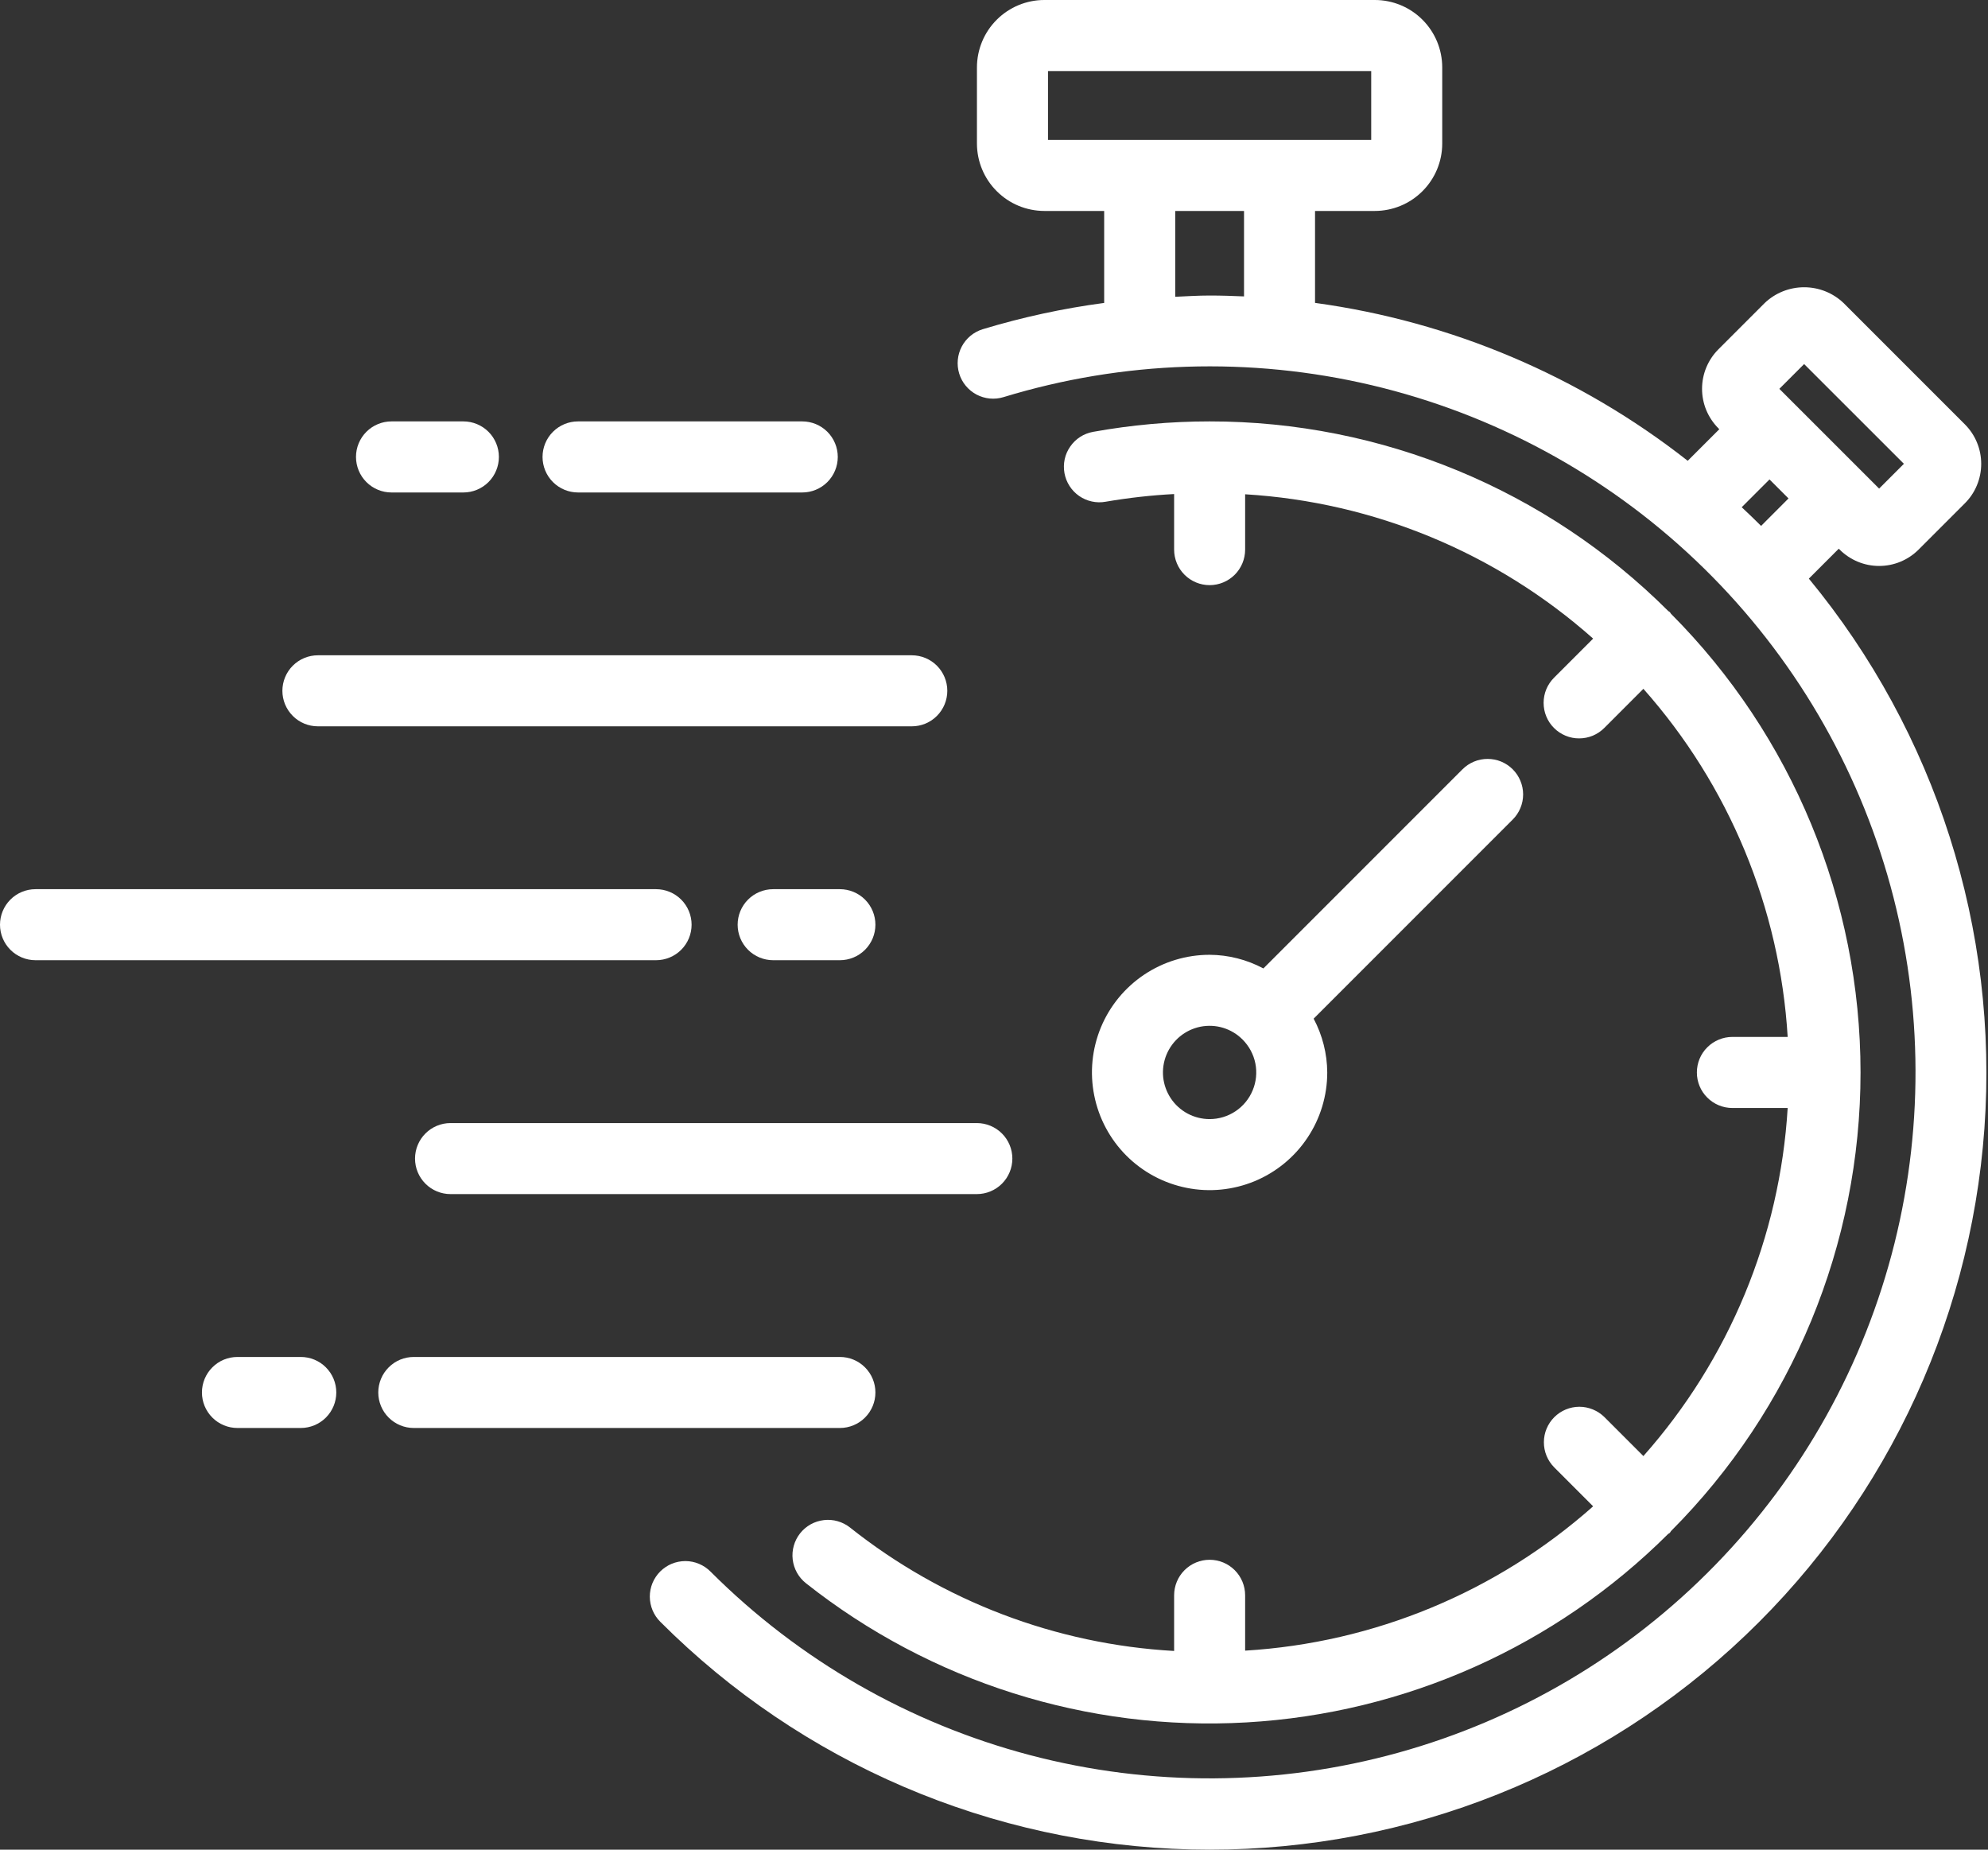 <?xml version="1.0" encoding="UTF-8"?>
<svg xmlns="http://www.w3.org/2000/svg" width="43" height="40" viewBox="0 0 43 40" fill="none">
  <rect x="0" y="0" width="43" height="40" fill="#333333" stroke="none"/>
  <path d="M39.125 12.513L39.772 11.866L39.791 11.885C39.903 11.997 40.036 12.086 40.183 12.147C40.329 12.208 40.486 12.239 40.645 12.239C40.804 12.239 40.961 12.208 41.107 12.147C41.254 12.086 41.387 11.997 41.499 11.885L42.499 10.885C42.611 10.773 42.701 10.64 42.761 10.493C42.822 10.346 42.853 10.189 42.853 10.031C42.853 9.872 42.822 9.715 42.761 9.568C42.701 9.422 42.611 9.288 42.499 9.176L39.877 6.554C39.647 6.334 39.341 6.212 39.023 6.212C38.705 6.212 38.399 6.334 38.169 6.554L37.169 7.554C37.057 7.666 36.968 7.799 36.907 7.946C36.846 8.093 36.815 8.25 36.815 8.408C36.815 8.567 36.846 8.724 36.907 8.871C36.968 9.017 37.057 9.15 37.169 9.263L37.188 9.282L36.505 9.965C34.169 8.131 31.387 6.952 28.444 6.55V4.562H29.738C30.125 4.561 30.495 4.408 30.768 4.134C31.041 3.861 31.195 3.491 31.195 3.105V1.457C31.195 1.071 31.041 0.7 30.768 0.427C30.495 0.154 30.125 0 29.738 0H22.588C22.202 0 21.832 0.154 21.559 0.427C21.285 0.7 21.132 1.071 21.131 1.457V3.105C21.132 3.491 21.285 3.861 21.559 4.134C21.832 4.408 22.202 4.561 22.588 4.562H23.883V6.551C22.994 6.669 22.116 6.859 21.258 7.119C21.063 7.178 20.899 7.313 20.804 7.492C20.708 7.672 20.688 7.883 20.747 8.078C20.806 8.273 20.941 8.436 21.121 8.532C21.301 8.627 21.511 8.648 21.706 8.588C24.291 7.799 27.038 7.71 29.669 8.33C32.299 8.951 34.717 10.258 36.677 12.118C38.637 13.979 40.067 16.327 40.823 18.921C41.579 21.516 41.632 24.264 40.978 26.886C40.324 29.508 38.985 31.91 37.099 33.845C35.214 35.781 32.848 37.181 30.244 37.903C27.64 38.625 24.891 38.643 22.277 37.955C19.664 37.267 17.28 35.898 15.369 33.987C15.298 33.915 15.213 33.858 15.12 33.819C15.027 33.78 14.927 33.759 14.825 33.759C14.724 33.759 14.624 33.779 14.53 33.817C14.437 33.856 14.352 33.913 14.28 33.984C14.209 34.056 14.152 34.141 14.113 34.234C14.075 34.328 14.055 34.428 14.055 34.529C14.056 34.63 14.076 34.73 14.115 34.824C14.154 34.917 14.211 35.002 14.283 35.073C17.334 38.127 21.443 39.89 25.759 39.995C30.075 40.1 34.265 38.54 37.461 35.637C40.656 32.735 42.612 28.714 42.922 24.408C43.232 20.102 41.872 15.842 39.125 12.513ZM39.023 7.873L41.181 10.03L40.645 10.566L38.487 8.409L39.023 7.873ZM38.274 10.368L38.685 10.779L38.092 11.373C37.955 11.235 37.814 11.102 37.673 10.969L38.274 10.368ZM22.668 3.025V1.536H29.659V3.025H22.668ZM25.42 6.418V4.562H26.908V6.41C26.661 6.399 26.413 6.391 26.164 6.391C25.915 6.391 25.668 6.407 25.42 6.418Z" fill="white"></path>
  <path d="M36.143 33.111C38.769 30.478 40.243 26.911 40.243 23.192C40.242 19.473 38.768 15.906 36.142 13.272C36.133 13.261 36.129 13.248 36.119 13.237C36.108 13.227 36.094 13.223 36.084 13.214C33.451 10.586 29.883 9.111 26.164 9.113C25.319 9.113 24.475 9.189 23.643 9.339C23.544 9.357 23.449 9.394 23.364 9.448C23.279 9.503 23.206 9.574 23.149 9.657C23.091 9.739 23.05 9.833 23.029 9.931C23.008 10.03 23.006 10.132 23.024 10.231C23.042 10.33 23.079 10.425 23.134 10.51C23.188 10.595 23.259 10.668 23.342 10.726C23.425 10.783 23.518 10.824 23.617 10.845C23.715 10.867 23.817 10.868 23.916 10.85C24.406 10.766 24.9 10.71 25.396 10.684V11.886C25.396 12.089 25.477 12.285 25.621 12.429C25.765 12.573 25.96 12.654 26.164 12.654C26.367 12.654 26.563 12.573 26.707 12.429C26.851 12.285 26.932 12.089 26.932 11.886V10.689C29.72 10.857 32.371 11.956 34.459 13.81L33.615 14.654C33.544 14.725 33.486 14.81 33.447 14.903C33.408 14.997 33.388 15.097 33.388 15.198C33.388 15.299 33.407 15.4 33.446 15.493C33.484 15.587 33.541 15.672 33.613 15.743C33.684 15.815 33.769 15.871 33.863 15.91C33.956 15.949 34.057 15.969 34.158 15.968C34.259 15.968 34.359 15.948 34.453 15.909C34.546 15.87 34.631 15.812 34.702 15.741L35.546 14.896C37.4 16.985 38.499 19.636 38.667 22.424H37.471C37.267 22.424 37.072 22.505 36.928 22.649C36.783 22.793 36.703 22.989 36.703 23.193C36.703 23.396 36.783 23.592 36.928 23.736C37.072 23.88 37.267 23.961 37.471 23.961H38.667C38.499 26.749 37.4 29.399 35.546 31.488L34.702 30.644C34.557 30.502 34.362 30.422 34.16 30.422C33.957 30.423 33.762 30.504 33.619 30.647C33.475 30.791 33.394 30.985 33.394 31.188C33.393 31.391 33.473 31.586 33.615 31.73L34.459 32.575C32.371 34.429 29.72 35.528 26.932 35.696V34.499C26.932 34.295 26.851 34.1 26.707 33.956C26.563 33.812 26.368 33.731 26.164 33.731C25.96 33.731 25.765 33.812 25.621 33.956C25.477 34.1 25.396 34.295 25.396 34.499V35.703C22.839 35.559 20.39 34.626 18.385 33.033C18.306 32.971 18.215 32.924 18.118 32.897C18.021 32.869 17.92 32.861 17.82 32.873C17.719 32.885 17.622 32.916 17.534 32.965C17.446 33.014 17.369 33.08 17.306 33.159C17.244 33.238 17.197 33.329 17.17 33.426C17.142 33.523 17.134 33.625 17.146 33.725C17.158 33.825 17.189 33.922 17.238 34.01C17.287 34.098 17.353 34.175 17.432 34.238C20.133 36.374 23.523 37.445 26.96 37.248C30.397 37.052 33.643 35.602 36.082 33.172C36.093 33.162 36.108 33.159 36.119 33.148C36.13 33.137 36.133 33.123 36.143 33.111Z" fill="white"></path>
  <path d="M32.72 16.637C32.648 16.565 32.564 16.509 32.471 16.47C32.377 16.431 32.277 16.412 32.177 16.412C32.076 16.412 31.976 16.431 31.883 16.47C31.789 16.509 31.705 16.565 31.633 16.637L27.327 20.943C26.969 20.752 26.57 20.65 26.164 20.648C25.66 20.648 25.168 20.797 24.75 21.076C24.331 21.356 24.005 21.753 23.812 22.218C23.62 22.683 23.569 23.195 23.668 23.689C23.766 24.182 24.008 24.636 24.364 24.992C24.72 25.348 25.173 25.59 25.667 25.688C26.16 25.787 26.672 25.736 27.137 25.544C27.602 25.351 28 25.025 28.279 24.606C28.559 24.188 28.708 23.696 28.708 23.193C28.706 22.787 28.604 22.387 28.414 22.029L32.72 17.723C32.791 17.652 32.848 17.567 32.886 17.474C32.925 17.381 32.945 17.281 32.945 17.18C32.945 17.079 32.925 16.979 32.886 16.886C32.848 16.793 32.791 16.708 32.72 16.637ZM26.164 24.201C25.998 24.201 25.834 24.16 25.688 24.082C25.542 24.004 25.417 23.891 25.325 23.753C25.233 23.615 25.176 23.457 25.159 23.292C25.143 23.127 25.168 22.96 25.231 22.807C25.295 22.654 25.395 22.518 25.523 22.413C25.651 22.308 25.803 22.236 25.966 22.203C26.129 22.171 26.297 22.179 26.456 22.227C26.615 22.276 26.759 22.362 26.876 22.48C27.017 22.621 27.114 22.801 27.153 22.996C27.192 23.192 27.172 23.395 27.095 23.579C27.019 23.763 26.89 23.92 26.724 24.031C26.558 24.142 26.363 24.201 26.164 24.201Z" fill="white"></path>
  <path d="M17.353 10.65H12.503C12.299 10.65 12.104 10.569 11.96 10.425C11.816 10.281 11.735 10.085 11.735 9.881C11.735 9.678 11.816 9.482 11.96 9.338C12.104 9.194 12.299 9.113 12.503 9.113H17.353C17.556 9.113 17.752 9.194 17.896 9.338C18.04 9.482 18.121 9.678 18.121 9.881C18.121 10.085 18.04 10.281 17.896 10.425C17.752 10.569 17.556 10.65 17.353 10.65Z" fill="white"></path>
  <path d="M10.023 10.65H8.468C8.264 10.65 8.069 10.569 7.925 10.425C7.781 10.281 7.7 10.085 7.7 9.881C7.7 9.678 7.781 9.482 7.925 9.338C8.069 9.194 8.264 9.113 8.468 9.113H10.023C10.226 9.113 10.422 9.194 10.566 9.338C10.71 9.482 10.791 9.678 10.791 9.881C10.791 10.085 10.71 10.281 10.566 10.425C10.422 10.569 10.226 10.65 10.023 10.65Z" fill="white"></path>
  <path d="M19.722 15.707H6.876C6.673 15.707 6.477 15.627 6.333 15.482C6.189 15.338 6.108 15.143 6.108 14.939C6.108 14.736 6.189 14.54 6.333 14.396C6.477 14.252 6.673 14.171 6.876 14.171H19.722C19.926 14.171 20.121 14.252 20.265 14.396C20.409 14.54 20.49 14.736 20.49 14.939C20.49 15.143 20.409 15.338 20.265 15.482C20.121 15.627 19.926 15.707 19.722 15.707Z" fill="white"></path>
  <path d="M14.191 20.765H0.768C0.564 20.765 0.369 20.684 0.225 20.54C0.081 20.396 0 20.201 0 19.997C0 19.794 0.081 19.598 0.225 19.454C0.369 19.31 0.564 19.229 0.768 19.229H14.191C14.394 19.229 14.59 19.31 14.734 19.454C14.878 19.598 14.959 19.794 14.959 19.997C14.959 20.201 14.878 20.396 14.734 20.54C14.59 20.684 14.394 20.765 14.191 20.765Z" fill="white"></path>
  <path d="M18.167 20.765H16.723C16.52 20.765 16.324 20.684 16.18 20.54C16.036 20.396 15.955 20.201 15.955 19.997C15.955 19.794 16.036 19.598 16.18 19.454C16.324 19.31 16.52 19.229 16.723 19.229H18.167C18.37 19.229 18.566 19.31 18.71 19.454C18.854 19.598 18.935 19.794 18.935 19.997C18.935 20.201 18.854 20.396 18.71 20.54C18.566 20.684 18.37 20.765 18.167 20.765Z" fill="white"></path>
  <path d="M21.128 25.823H9.745C9.541 25.823 9.346 25.742 9.202 25.598C9.058 25.454 8.977 25.259 8.977 25.055C8.977 24.851 9.058 24.656 9.202 24.512C9.346 24.368 9.541 24.287 9.745 24.287H21.128C21.332 24.287 21.528 24.368 21.672 24.512C21.816 24.656 21.897 24.851 21.897 25.055C21.897 25.259 21.816 25.454 21.672 25.598C21.528 25.742 21.332 25.823 21.128 25.823Z" fill="white"></path>
  <path d="M6.506 30.881H5.136C4.932 30.881 4.737 30.8 4.593 30.656C4.449 30.512 4.368 30.317 4.368 30.113C4.368 29.909 4.449 29.714 4.593 29.57C4.737 29.425 4.932 29.345 5.136 29.345H6.506C6.709 29.345 6.905 29.425 7.049 29.57C7.193 29.714 7.274 29.909 7.274 30.113C7.274 30.317 7.193 30.512 7.049 30.656C6.905 30.8 6.709 30.881 6.506 30.881Z" fill="white"></path>
  <path d="M18.167 30.881H8.95C8.746 30.881 8.551 30.8 8.407 30.656C8.263 30.512 8.182 30.317 8.182 30.113C8.182 29.909 8.263 29.714 8.407 29.57C8.551 29.425 8.746 29.345 8.95 29.345H18.167C18.37 29.345 18.566 29.425 18.71 29.57C18.854 29.714 18.935 29.909 18.935 30.113C18.935 30.317 18.854 30.512 18.71 30.656C18.566 30.8 18.37 30.881 18.167 30.881Z" fill="white"></path>
</svg>
